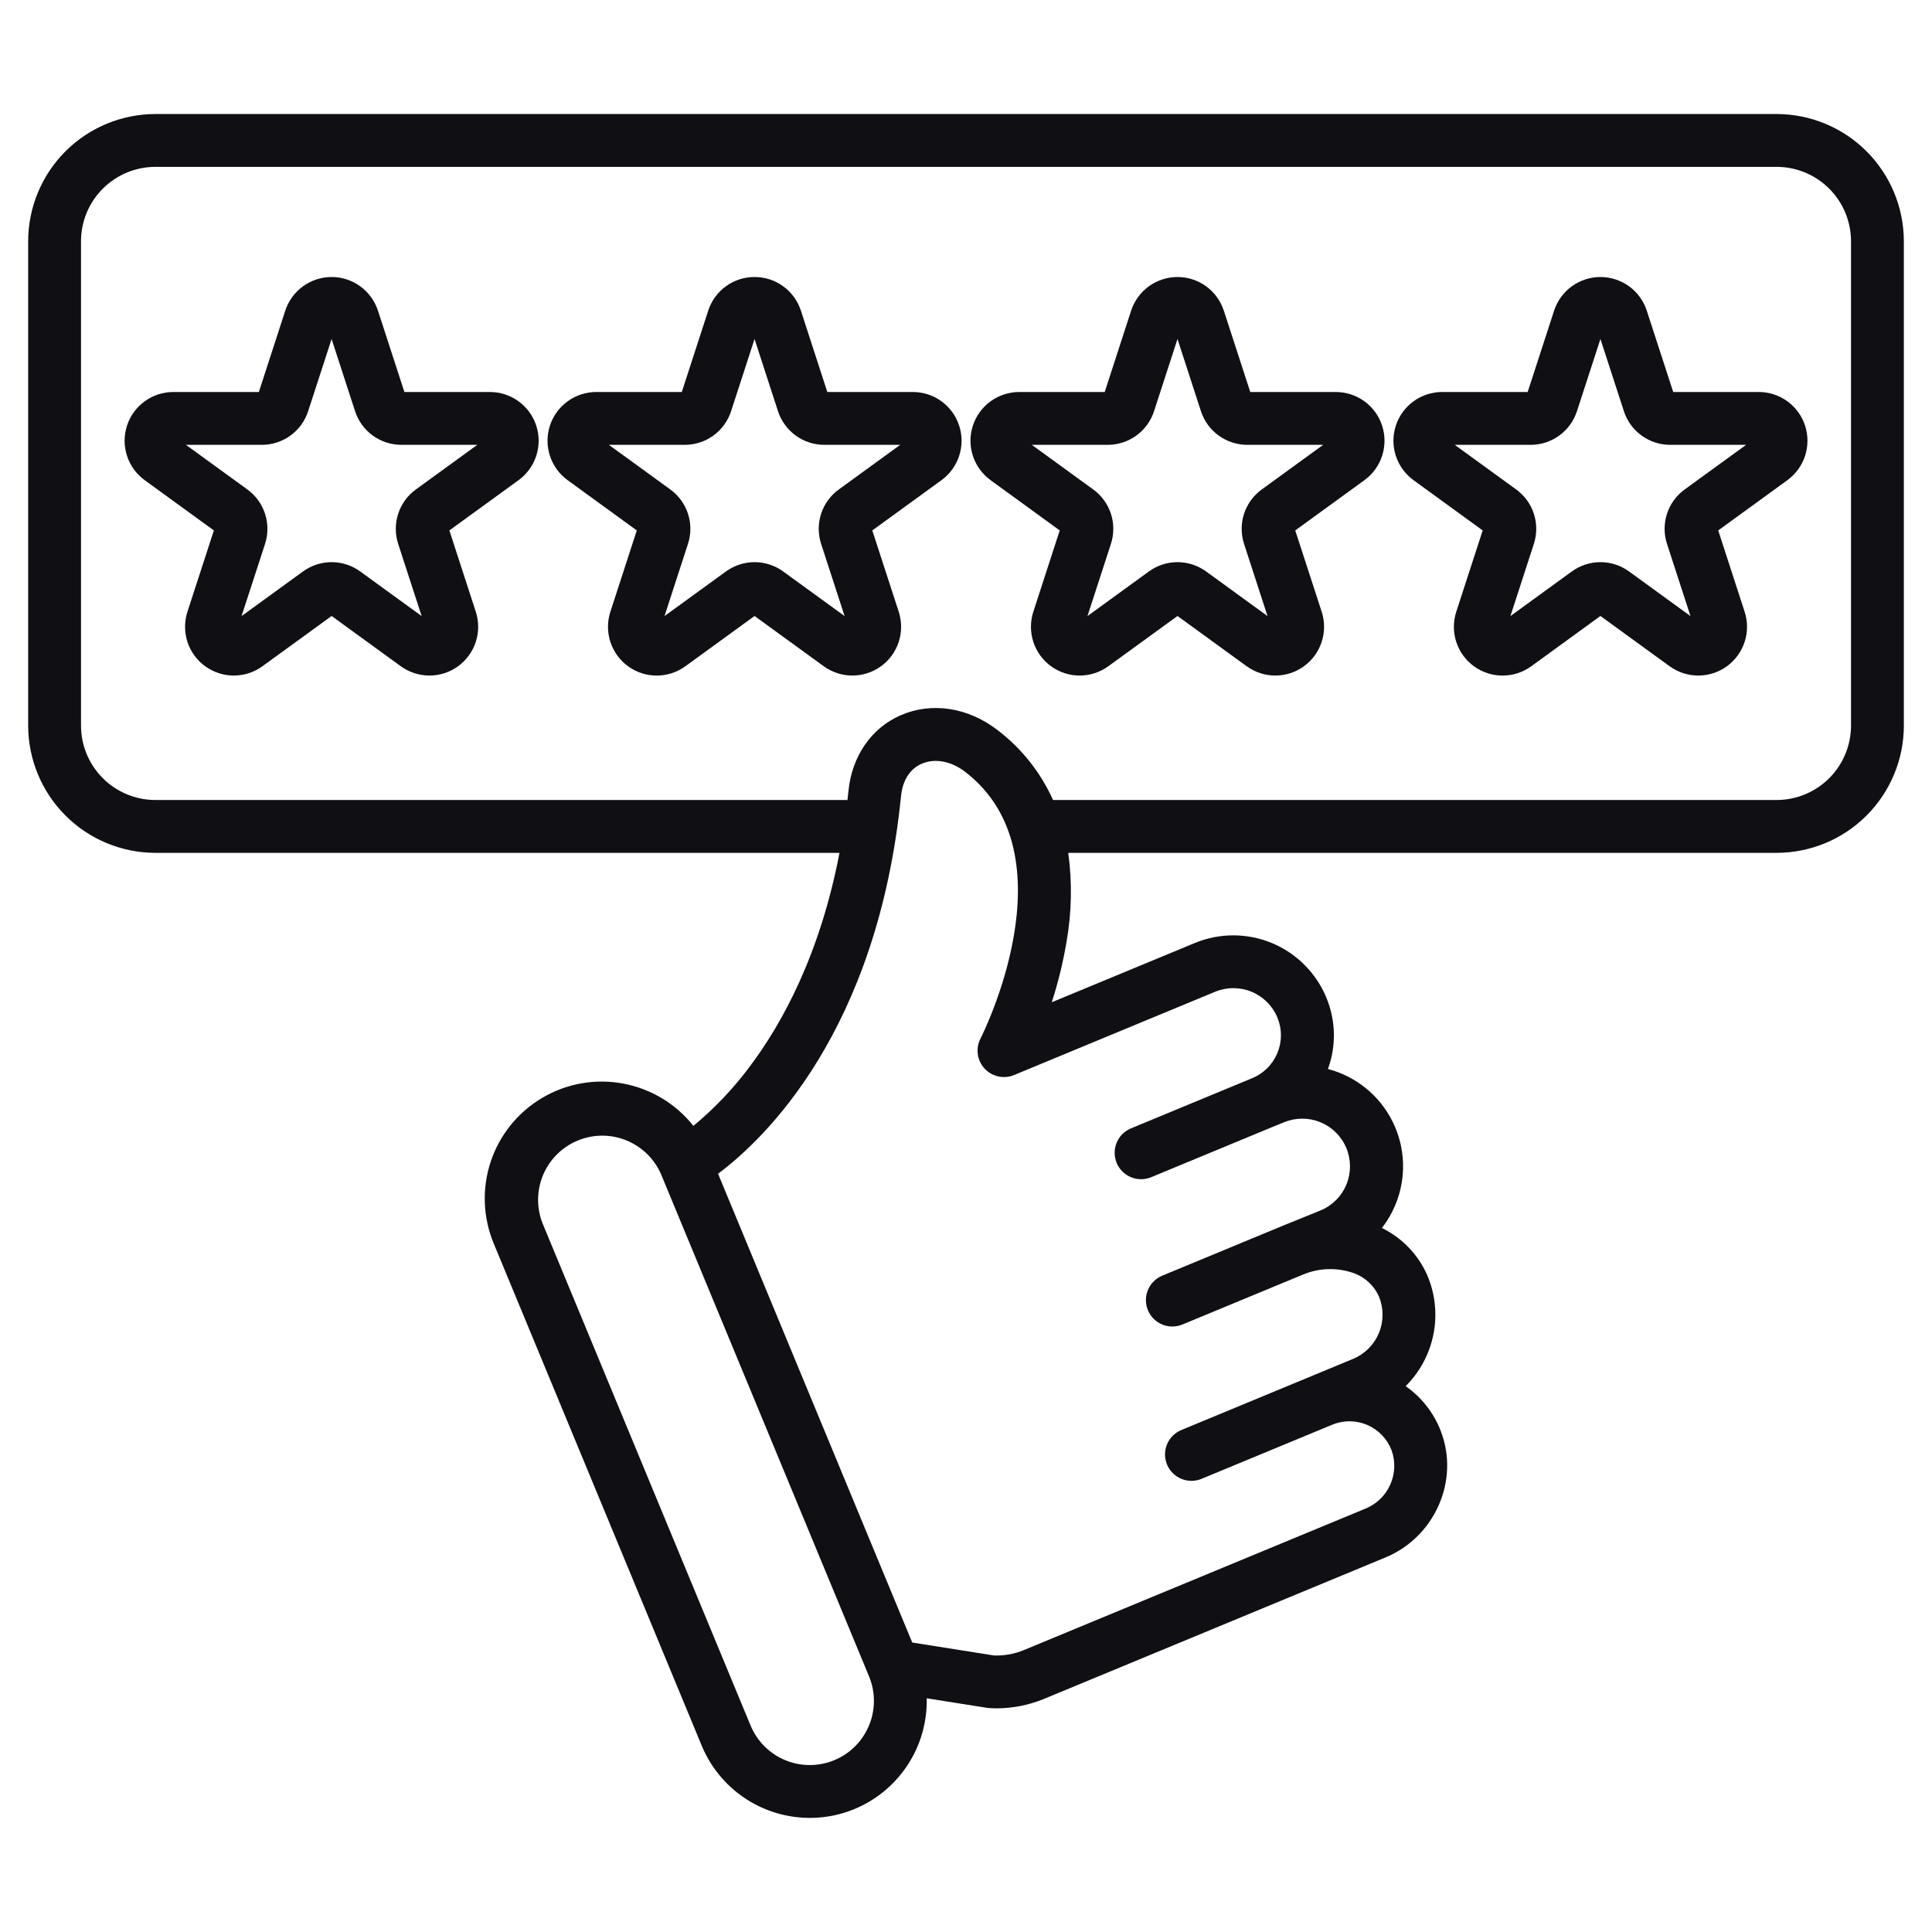 <svg width="60" height="60" viewBox="0 0 60 60" fill="none" xmlns="http://www.w3.org/2000/svg">
<path d="M55.175 3.541H4.826C3.778 3.542 2.774 3.959 2.033 4.699C1.293 5.44 0.876 6.444 0.875 7.492V22.535C0.876 23.582 1.293 24.587 2.033 25.327C2.774 26.068 3.778 26.485 4.826 26.486H26.071C25.461 29.672 24.272 31.806 23.303 33.097C22.792 33.789 22.197 34.417 21.534 34.965C20.989 34.278 20.215 33.812 19.353 33.651C18.492 33.49 17.601 33.646 16.846 34.091C16.09 34.535 15.521 35.237 15.242 36.069C14.964 36.9 14.996 37.803 15.331 38.613L21.793 54.214C22.117 54.997 22.705 55.642 23.455 56.037C24.204 56.432 25.069 56.553 25.898 56.379C26.727 56.204 27.469 55.745 27.995 55.08C28.522 54.416 28.799 53.589 28.78 52.742L30.656 53.039C30.683 53.043 30.711 53.046 30.739 53.048C30.808 53.052 30.878 53.054 30.948 53.054C31.453 53.053 31.954 52.954 32.422 52.761L43.029 48.367C44.56 47.733 45.332 45.977 44.749 44.454C44.534 43.886 44.152 43.396 43.654 43.048C44.093 42.611 44.393 42.054 44.515 41.446C44.637 40.839 44.576 40.209 44.339 39.636C44.061 38.982 43.556 38.45 42.917 38.136C43.089 37.915 43.229 37.672 43.336 37.414C43.507 37.002 43.587 36.558 43.572 36.112C43.556 35.666 43.446 35.229 43.247 34.83C43.048 34.43 42.766 34.078 42.42 33.797C42.074 33.515 41.672 33.312 41.24 33.199C41.504 32.477 41.485 31.683 41.188 30.975C40.87 30.21 40.262 29.603 39.497 29.286C38.732 28.97 37.873 28.969 37.108 29.285L32.664 31.126C32.862 30.512 33.015 29.885 33.122 29.25C33.283 28.337 33.301 27.405 33.175 26.486H55.175C56.222 26.485 57.227 26.069 57.967 25.328C58.708 24.587 59.125 23.582 59.126 22.535V7.492C59.124 6.444 58.708 5.44 57.967 4.699C57.227 3.959 56.222 3.542 55.175 3.541ZM25.911 54.664C25.423 54.866 24.875 54.866 24.387 54.664C23.899 54.462 23.511 54.074 23.309 53.586L16.847 37.986C16.658 37.5 16.666 36.959 16.87 36.48C17.075 36.001 17.459 35.62 17.941 35.421C18.422 35.221 18.963 35.218 19.446 35.413C19.93 35.608 20.318 35.984 20.527 36.461L26.989 52.062C27.191 52.55 27.191 53.098 26.988 53.586C26.786 54.074 26.399 54.462 25.911 54.664ZM37.736 30.8C38.099 30.65 38.507 30.65 38.87 30.8C39.233 30.951 39.521 31.239 39.672 31.602C39.745 31.78 39.782 31.97 39.78 32.161C39.779 32.353 39.739 32.543 39.664 32.719C39.588 32.895 39.478 33.055 39.34 33.188C39.203 33.321 39.039 33.426 38.861 33.495L35.123 35.043C34.922 35.126 34.762 35.286 34.679 35.487C34.596 35.688 34.596 35.914 34.679 36.115C34.762 36.316 34.922 36.476 35.123 36.559C35.324 36.642 35.55 36.642 35.751 36.559L39.486 35.012L39.884 34.85C40.246 34.703 40.652 34.704 41.013 34.854C41.374 35.005 41.661 35.291 41.812 35.653C41.962 36.014 41.964 36.419 41.816 36.782C41.669 37.144 41.384 37.433 41.024 37.586L39.852 38.061L39.796 38.084L36.1 39.615C35.999 39.656 35.908 39.716 35.831 39.792C35.754 39.868 35.693 39.959 35.651 40.059C35.609 40.158 35.587 40.266 35.587 40.374C35.587 40.482 35.608 40.59 35.65 40.69C35.691 40.79 35.752 40.881 35.828 40.957C35.905 41.033 35.996 41.094 36.097 41.135C36.197 41.176 36.304 41.197 36.413 41.196C36.521 41.195 36.628 41.173 36.728 41.131L40.424 39.6L40.463 39.584C40.936 39.386 41.463 39.359 41.953 39.509C42.145 39.564 42.322 39.66 42.472 39.791C42.623 39.921 42.743 40.083 42.824 40.264C42.974 40.628 42.974 41.035 42.824 41.398C42.673 41.761 42.385 42.05 42.022 42.201L40.745 42.73L36.69 44.41C36.59 44.451 36.499 44.511 36.423 44.587C36.346 44.663 36.285 44.754 36.244 44.853C36.202 44.953 36.181 45.06 36.181 45.168C36.181 45.276 36.202 45.383 36.243 45.483C36.284 45.583 36.345 45.673 36.422 45.749C36.498 45.826 36.589 45.886 36.689 45.927C36.788 45.968 36.896 45.989 37.004 45.989C37.112 45.989 37.218 45.967 37.318 45.925L41.373 44.246L41.376 44.245C41.548 44.173 41.734 44.138 41.921 44.139C42.108 44.141 42.293 44.18 42.465 44.254C42.637 44.329 42.792 44.437 42.921 44.572C43.05 44.707 43.151 44.867 43.218 45.042C43.342 45.39 43.326 45.774 43.174 46.111C43.022 46.449 42.746 46.714 42.402 46.853L31.794 51.246C31.501 51.367 31.185 51.424 30.868 51.412L28.33 51.01L22.3 36.452C23.744 35.372 27.247 32.037 27.983 24.718C28.032 24.231 28.261 23.875 28.627 23.718C29.035 23.541 29.54 23.636 29.976 23.972C33.339 26.559 30.481 32.194 30.452 32.25C30.374 32.399 30.344 32.569 30.366 32.736C30.388 32.903 30.461 33.059 30.575 33.183C30.689 33.307 30.838 33.393 31.002 33.429C31.167 33.466 31.338 33.451 31.494 33.386L37.736 30.8ZM57.485 22.535C57.484 23.147 57.241 23.735 56.808 24.168C56.374 24.601 55.787 24.844 55.175 24.845H32.703C32.318 23.987 31.725 23.24 30.976 22.671C30.061 21.967 28.939 21.795 27.976 22.211C27.066 22.604 26.459 23.479 26.351 24.554C26.341 24.652 26.33 24.748 26.319 24.845H4.826C4.213 24.844 3.626 24.601 3.193 24.168C2.76 23.735 2.516 23.147 2.516 22.535V7.492C2.516 6.879 2.76 6.292 3.193 5.859C3.626 5.426 4.213 5.182 4.826 5.182H55.175C55.787 5.182 56.374 5.426 56.808 5.859C57.241 6.292 57.484 6.879 57.485 7.492V22.535ZM15.214 12.174H12.559L11.738 9.648C11.639 9.345 11.447 9.08 11.188 8.892C10.93 8.704 10.618 8.603 10.299 8.603C9.979 8.603 9.668 8.704 9.409 8.892C9.151 9.08 8.958 9.345 8.859 9.648L8.039 12.174H5.383C5.063 12.174 4.752 12.275 4.493 12.463C4.235 12.651 4.042 12.916 3.944 13.22C3.845 13.524 3.845 13.851 3.944 14.155C4.042 14.459 4.235 14.724 4.493 14.912L6.642 16.473L5.821 18.998C5.723 19.302 5.723 19.63 5.821 19.934C5.92 20.238 6.113 20.503 6.371 20.691C6.63 20.878 6.941 20.98 7.261 20.98C7.58 20.98 7.892 20.878 8.15 20.691L10.299 19.13L12.447 20.691C12.706 20.878 13.017 20.98 13.337 20.98C13.656 20.98 13.968 20.878 14.226 20.691C14.485 20.503 14.677 20.238 14.776 19.934C14.875 19.63 14.875 19.302 14.776 18.998L13.956 16.473L16.104 14.912C16.363 14.724 16.555 14.459 16.654 14.155C16.753 13.851 16.753 13.524 16.654 13.22C16.555 12.916 16.363 12.651 16.104 12.463C15.845 12.275 15.534 12.174 15.214 12.174H15.214ZM12.916 15.2C12.657 15.387 12.464 15.652 12.366 15.956C12.267 16.26 12.267 16.588 12.366 16.892L13.095 19.133L11.188 17.748C10.93 17.56 10.618 17.458 10.299 17.458C9.979 17.458 9.667 17.56 9.409 17.748L7.502 19.133L8.231 16.892C8.33 16.588 8.33 16.26 8.231 15.956C8.133 15.652 7.94 15.387 7.681 15.2L5.774 13.815H8.131C8.451 13.815 8.762 13.714 9.021 13.526C9.28 13.338 9.472 13.073 9.57 12.769L10.298 10.528L11.027 12.769C11.125 13.073 11.317 13.338 11.576 13.526C11.835 13.714 12.146 13.815 12.466 13.815H14.823L12.916 15.2ZM28.349 12.174H25.693L24.873 9.648C24.774 9.344 24.582 9.079 24.323 8.891C24.065 8.703 23.753 8.602 23.433 8.603C23.113 8.602 22.802 8.703 22.543 8.891C22.285 9.079 22.092 9.344 21.994 9.648L21.174 12.174H18.517C18.198 12.174 17.887 12.275 17.628 12.463C17.369 12.651 17.177 12.916 17.078 13.22C16.979 13.524 16.979 13.851 17.078 14.155C17.177 14.459 17.369 14.724 17.628 14.912L19.776 16.473L18.956 18.998C18.857 19.302 18.857 19.63 18.955 19.934C19.054 20.238 19.246 20.504 19.505 20.692C19.764 20.88 20.075 20.981 20.395 20.981C20.715 20.98 21.026 20.879 21.285 20.691L23.433 19.13L25.582 20.691C25.84 20.878 26.152 20.98 26.471 20.98C26.791 20.98 27.102 20.878 27.361 20.691C27.62 20.503 27.812 20.238 27.911 19.934C28.009 19.63 28.009 19.302 27.911 18.998L27.09 16.473L29.239 14.912C29.497 14.724 29.69 14.459 29.788 14.155C29.887 13.851 29.887 13.524 29.788 13.22C29.69 12.916 29.497 12.651 29.239 12.463C28.98 12.275 28.669 12.174 28.349 12.174H28.349ZM26.051 15.2C25.792 15.387 25.599 15.652 25.5 15.956C25.402 16.26 25.402 16.588 25.501 16.892L26.23 19.133L24.323 17.748C24.065 17.56 23.753 17.458 23.433 17.458C23.114 17.458 22.802 17.56 22.544 17.748L20.637 19.133L21.365 16.892C21.465 16.588 21.465 16.26 21.366 15.956C21.267 15.652 21.075 15.387 20.816 15.2L18.909 13.815H21.265C21.585 13.815 21.897 13.714 22.156 13.526C22.414 13.338 22.607 13.073 22.705 12.769L23.433 10.528L24.161 12.769C24.26 13.073 24.452 13.338 24.711 13.526C24.969 13.714 25.281 13.815 25.601 13.815H27.957L26.051 15.2ZM41.484 12.174H38.828L38.007 9.648C37.908 9.345 37.716 9.08 37.458 8.892C37.199 8.704 36.888 8.603 36.568 8.603C36.248 8.603 35.937 8.704 35.678 8.892C35.42 9.08 35.227 9.345 35.128 9.648L34.308 12.174H31.653C31.333 12.174 31.022 12.275 30.763 12.463C30.505 12.651 30.312 12.916 30.213 13.22C30.114 13.524 30.114 13.851 30.213 14.155C30.312 14.459 30.504 14.724 30.763 14.912L32.911 16.473L32.091 18.998C31.992 19.302 31.992 19.63 32.091 19.934C32.19 20.238 32.382 20.503 32.641 20.691C32.899 20.878 33.211 20.98 33.53 20.98C33.85 20.98 34.161 20.878 34.42 20.691L36.568 19.13L38.717 20.691C38.975 20.878 39.287 20.98 39.606 20.98C39.926 20.98 40.237 20.878 40.496 20.691C40.755 20.503 40.947 20.238 41.046 19.934C41.145 19.63 41.145 19.302 41.046 18.998L40.225 16.473L42.374 14.912C42.632 14.724 42.825 14.459 42.923 14.155C43.022 13.851 43.022 13.524 42.923 13.22C42.825 12.916 42.632 12.651 42.374 12.463C42.115 12.275 41.804 12.174 41.484 12.174H41.484ZM39.186 15.2C38.927 15.387 38.734 15.652 38.635 15.956C38.536 16.26 38.537 16.588 38.636 16.892L39.364 19.133L37.458 17.748C37.199 17.56 36.888 17.458 36.568 17.458C36.248 17.458 35.937 17.56 35.678 17.748L33.772 19.133L34.5 16.892C34.599 16.588 34.6 16.26 34.501 15.956C34.402 15.652 34.209 15.387 33.95 15.2L32.044 13.815H34.401C34.72 13.815 35.032 13.714 35.291 13.526C35.549 13.338 35.742 13.073 35.84 12.769L36.568 10.528L37.296 12.769C37.395 13.073 37.587 13.338 37.846 13.526C38.104 13.714 38.416 13.815 38.736 13.815H41.092L39.186 15.2ZM54.618 12.174H51.963L51.142 9.648C51.044 9.345 50.851 9.08 50.593 8.892C50.334 8.704 50.023 8.603 49.703 8.603C49.383 8.603 49.072 8.704 48.813 8.892C48.555 9.08 48.362 9.345 48.264 9.648L47.443 12.174H44.788C44.468 12.174 44.157 12.275 43.898 12.463C43.64 12.651 43.447 12.916 43.348 13.22C43.25 13.524 43.249 13.851 43.348 14.155C43.447 14.459 43.639 14.724 43.898 14.912L46.046 16.473L45.226 18.998C45.127 19.302 45.127 19.63 45.225 19.934C45.324 20.238 45.516 20.504 45.775 20.692C46.034 20.88 46.346 20.981 46.665 20.981C46.985 20.98 47.297 20.879 47.555 20.691L49.703 19.13L51.852 20.691C52.11 20.878 52.422 20.98 52.741 20.98C53.061 20.98 53.373 20.878 53.631 20.691C53.89 20.503 54.082 20.238 54.181 19.934C54.28 19.63 54.28 19.302 54.181 18.998L53.361 16.473L55.509 14.912C55.767 14.724 55.96 14.459 56.059 14.155C56.157 13.851 56.157 13.524 56.059 13.22C55.96 12.916 55.767 12.651 55.509 12.463C55.25 12.275 54.939 12.174 54.619 12.174H54.618ZM52.32 15.2C52.061 15.387 51.868 15.652 51.77 15.956C51.671 16.26 51.671 16.588 51.771 16.892L52.499 19.133L50.592 17.748C50.334 17.56 50.023 17.458 49.703 17.458C49.383 17.458 49.071 17.56 48.813 17.748L46.907 19.133L47.635 16.892C47.734 16.588 47.734 16.26 47.636 15.956C47.537 15.652 47.344 15.387 47.085 15.2L45.178 13.815H47.535C47.855 13.815 48.166 13.714 48.425 13.526C48.684 13.338 48.876 13.073 48.974 12.769L49.703 10.528L50.431 12.769C50.529 13.073 50.721 13.338 50.98 13.526C51.239 13.714 51.55 13.815 51.87 13.815H54.227L52.32 15.2Z" fill="#0F0F14"/>
</svg>
